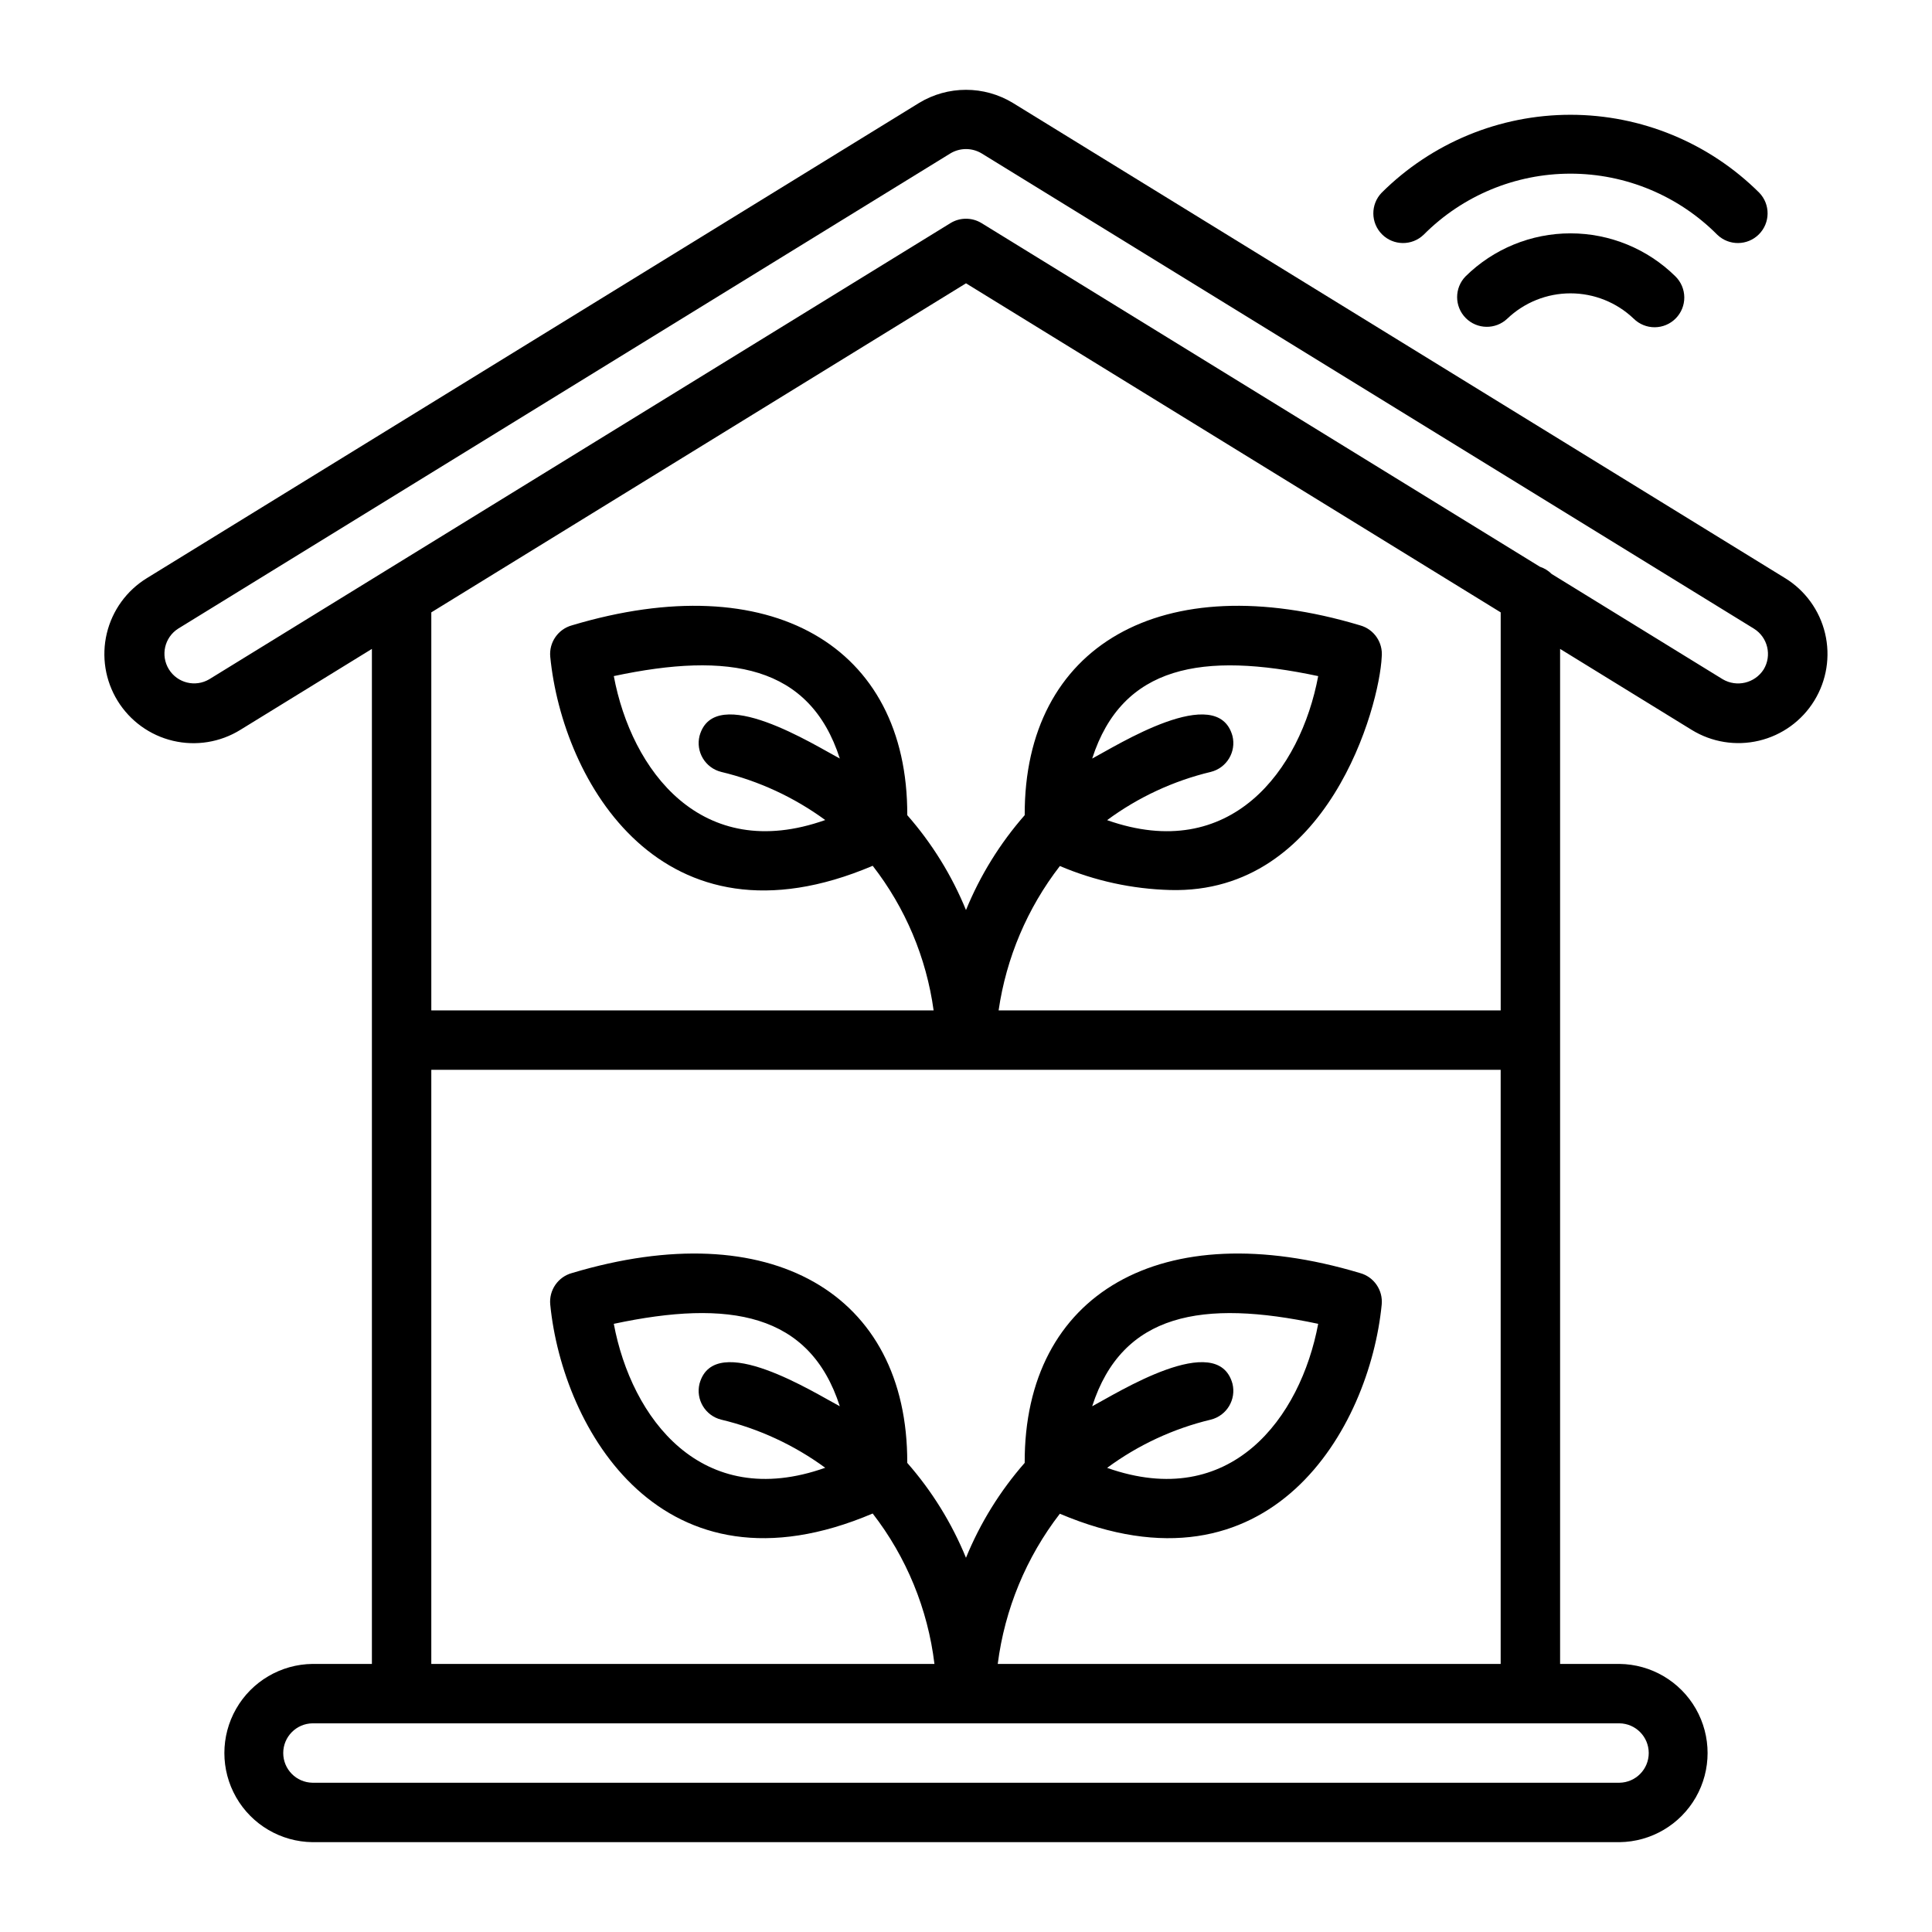 <?xml version="1.0" encoding="UTF-8"?>
<!-- Uploaded to: ICON Repo, www.iconrepo.com, Generator: ICON Repo Mixer Tools -->
<svg fill="#000000" width="800px" height="800px" version="1.1" viewBox="144 144 512 512" xmlns="http://www.w3.org/2000/svg">
 <g>
  <path d="m521.28 206.21c10.297-10.359 24.301-16.188 38.91-16.188s28.613 5.828 38.91 16.188c3.09 2.973 7.992 2.926 11.023-0.105 3.035-3.031 3.082-7.934 0.109-11.023-13.293-13.234-31.285-20.664-50.043-20.664-18.758 0-36.75 7.43-50.043 20.664-2.973 3.09-2.922 7.992 0.109 11.023s7.934 3.078 11.023 0.105z"/>
  <path d="m532.39 217.24c-2.992 3.07-2.981 7.973 0.031 11.027 3.012 3.051 7.914 3.133 11.023 0.184 4.512-4.309 10.512-6.711 16.75-6.711 6.238 0 12.238 2.402 16.75 6.711 1.488 1.469 3.496 2.289 5.586 2.273 2.09-0.012 4.09-0.855 5.555-2.344 1.469-1.488 2.285-3.496 2.269-5.586-0.016-2.09-0.863-4.086-2.356-5.555-7.41-7.305-17.398-11.398-27.805-11.398s-20.395 4.094-27.805 11.398z"/>
  <path d="m617.05 297.2-204.69-125.96c-3.734-2.25-8.012-3.441-12.371-3.438-4.359 0-8.637 1.191-12.371 3.445l-204.67 125.95c-5.352 3.273-9.18 8.543-10.641 14.645-1.457 6.098-0.434 12.531 2.856 17.875 3.289 5.34 8.566 9.156 14.672 10.602 6.106 1.445 12.535 0.402 17.867-2.902l34.855-21.449v268.99h-15.742c-8.375 0.094-16.074 4.617-20.234 11.887-4.16 7.266-4.16 16.195 0 23.461 4.16 7.269 11.859 11.789 20.234 11.887h346.37c8.371-0.098 16.066-4.621 20.227-11.887 4.156-7.269 4.156-16.195 0-23.461-4.16-7.269-11.855-11.789-20.227-11.887h-15.742v-268.99l34.855 21.449c5.332 3.289 11.754 4.324 17.852 2.875 6.098-1.445 11.367-5.258 14.652-10.598 3.285-5.336 4.312-11.758 2.859-17.855-1.453-6.094-5.269-11.363-10.609-14.641zm-43.867 303.5c4.301 0.066 7.75 3.57 7.75 7.871s-3.449 7.805-7.75 7.871h-346.37c-4.301-0.066-7.754-3.57-7.754-7.871s3.453-7.805 7.754-7.871zm-102.57-261.68c-3.969-14.359-30.723 2.613-37.172 6.004 7.969-24.727 29.273-28.367 59.895-21.848-4.66 24.875-23.113 49.77-55.938 38.172v-0.004c8.215-6.062 17.562-10.41 27.488-12.785 4.215-1.055 6.777-5.324 5.727-9.539zm-16.52 40.844c41.977 1.145 55.477-48.758 56.074-61.77v-0.004c0.383-3.824-2.051-7.363-5.762-8.375-52.477-15.73-89.008 5.363-88.848 50.312-6.543 7.461-11.801 15.957-15.559 25.145-3.758-9.188-9.016-17.684-15.562-25.145 0.141-44.98-36.367-66.031-88.848-50.312-3.707 1.012-6.144 4.555-5.762 8.379 3.269 32.918 29.574 79.105 85.445 55.352h0.004c8.656 11.133 14.227 24.355 16.145 38.328h-133.12v-105.49l141.7-87.203 141.7 87.203v105.49h-133.06c2.023-13.941 7.617-27.125 16.238-38.27 9.254 3.934 19.164 6.09 29.219 6.359zm-118.98-31.305c9.949 2.379 19.324 6.715 27.582 12.758-32.883 11.668-51.375-13.254-56.031-38.145 30.609-6.531 51.934-2.875 59.895 21.848-6.402-3.363-33.199-20.371-37.172-6.004-1.055 4.219 1.512 8.488 5.727 9.543zm206.58 78.957v157.44h-133.28c1.852-14.492 7.531-28.23 16.457-39.801 55.887 23.688 82.09-22.773 85.293-55.41 0.383-3.824-2.051-7.367-5.762-8.379-52.484-15.719-89.004 5.356-88.848 50.312-6.543 7.461-11.801 15.961-15.559 25.148-3.758-9.188-9.016-17.688-15.562-25.148 0.137-44.988-36.363-66.023-88.848-50.312-3.707 1.012-6.144 4.555-5.762 8.379 3.269 32.918 29.574 79.105 85.445 55.352h0.004c8.957 11.562 14.613 25.336 16.367 39.859h-133.34v-157.44zm-71.082 83.156c-3.965-14.363-30.723 2.613-37.172 6.004 7.969-24.727 29.273-28.367 59.895-21.848-4.66 24.875-23.113 49.77-55.938 38.172 8.215-6.062 17.562-10.41 27.488-12.785 4.215-1.055 6.777-5.324 5.727-9.543zm-135.5 9.543c9.949 2.375 19.324 6.715 27.582 12.758-32.887 11.664-51.375-13.25-56.031-38.145 30.609-6.531 51.934-2.875 59.895 21.848-6.402-3.363-33.203-20.375-37.172-6.004-1.055 4.215 1.512 8.488 5.727 9.543zm276.26-198.78c-2.336 3.621-7.113 4.758-10.832 2.574l-45.328-27.895c-0.871-0.875-1.934-1.531-3.106-1.914l-147.98-91.07c-2.531-1.555-5.723-1.555-8.25 0-35.094 21.609-163.71 100.73-196.42 120.88-3.695 2.184-8.457 1.004-10.707-2.652-2.25-3.652-1.16-8.438 2.453-10.754l204.66-125.95c2.543-1.531 5.723-1.535 8.27-0.008l204.67 125.95c3.684 2.293 4.832 7.125 2.574 10.832z"/>
 </g>
</svg>
